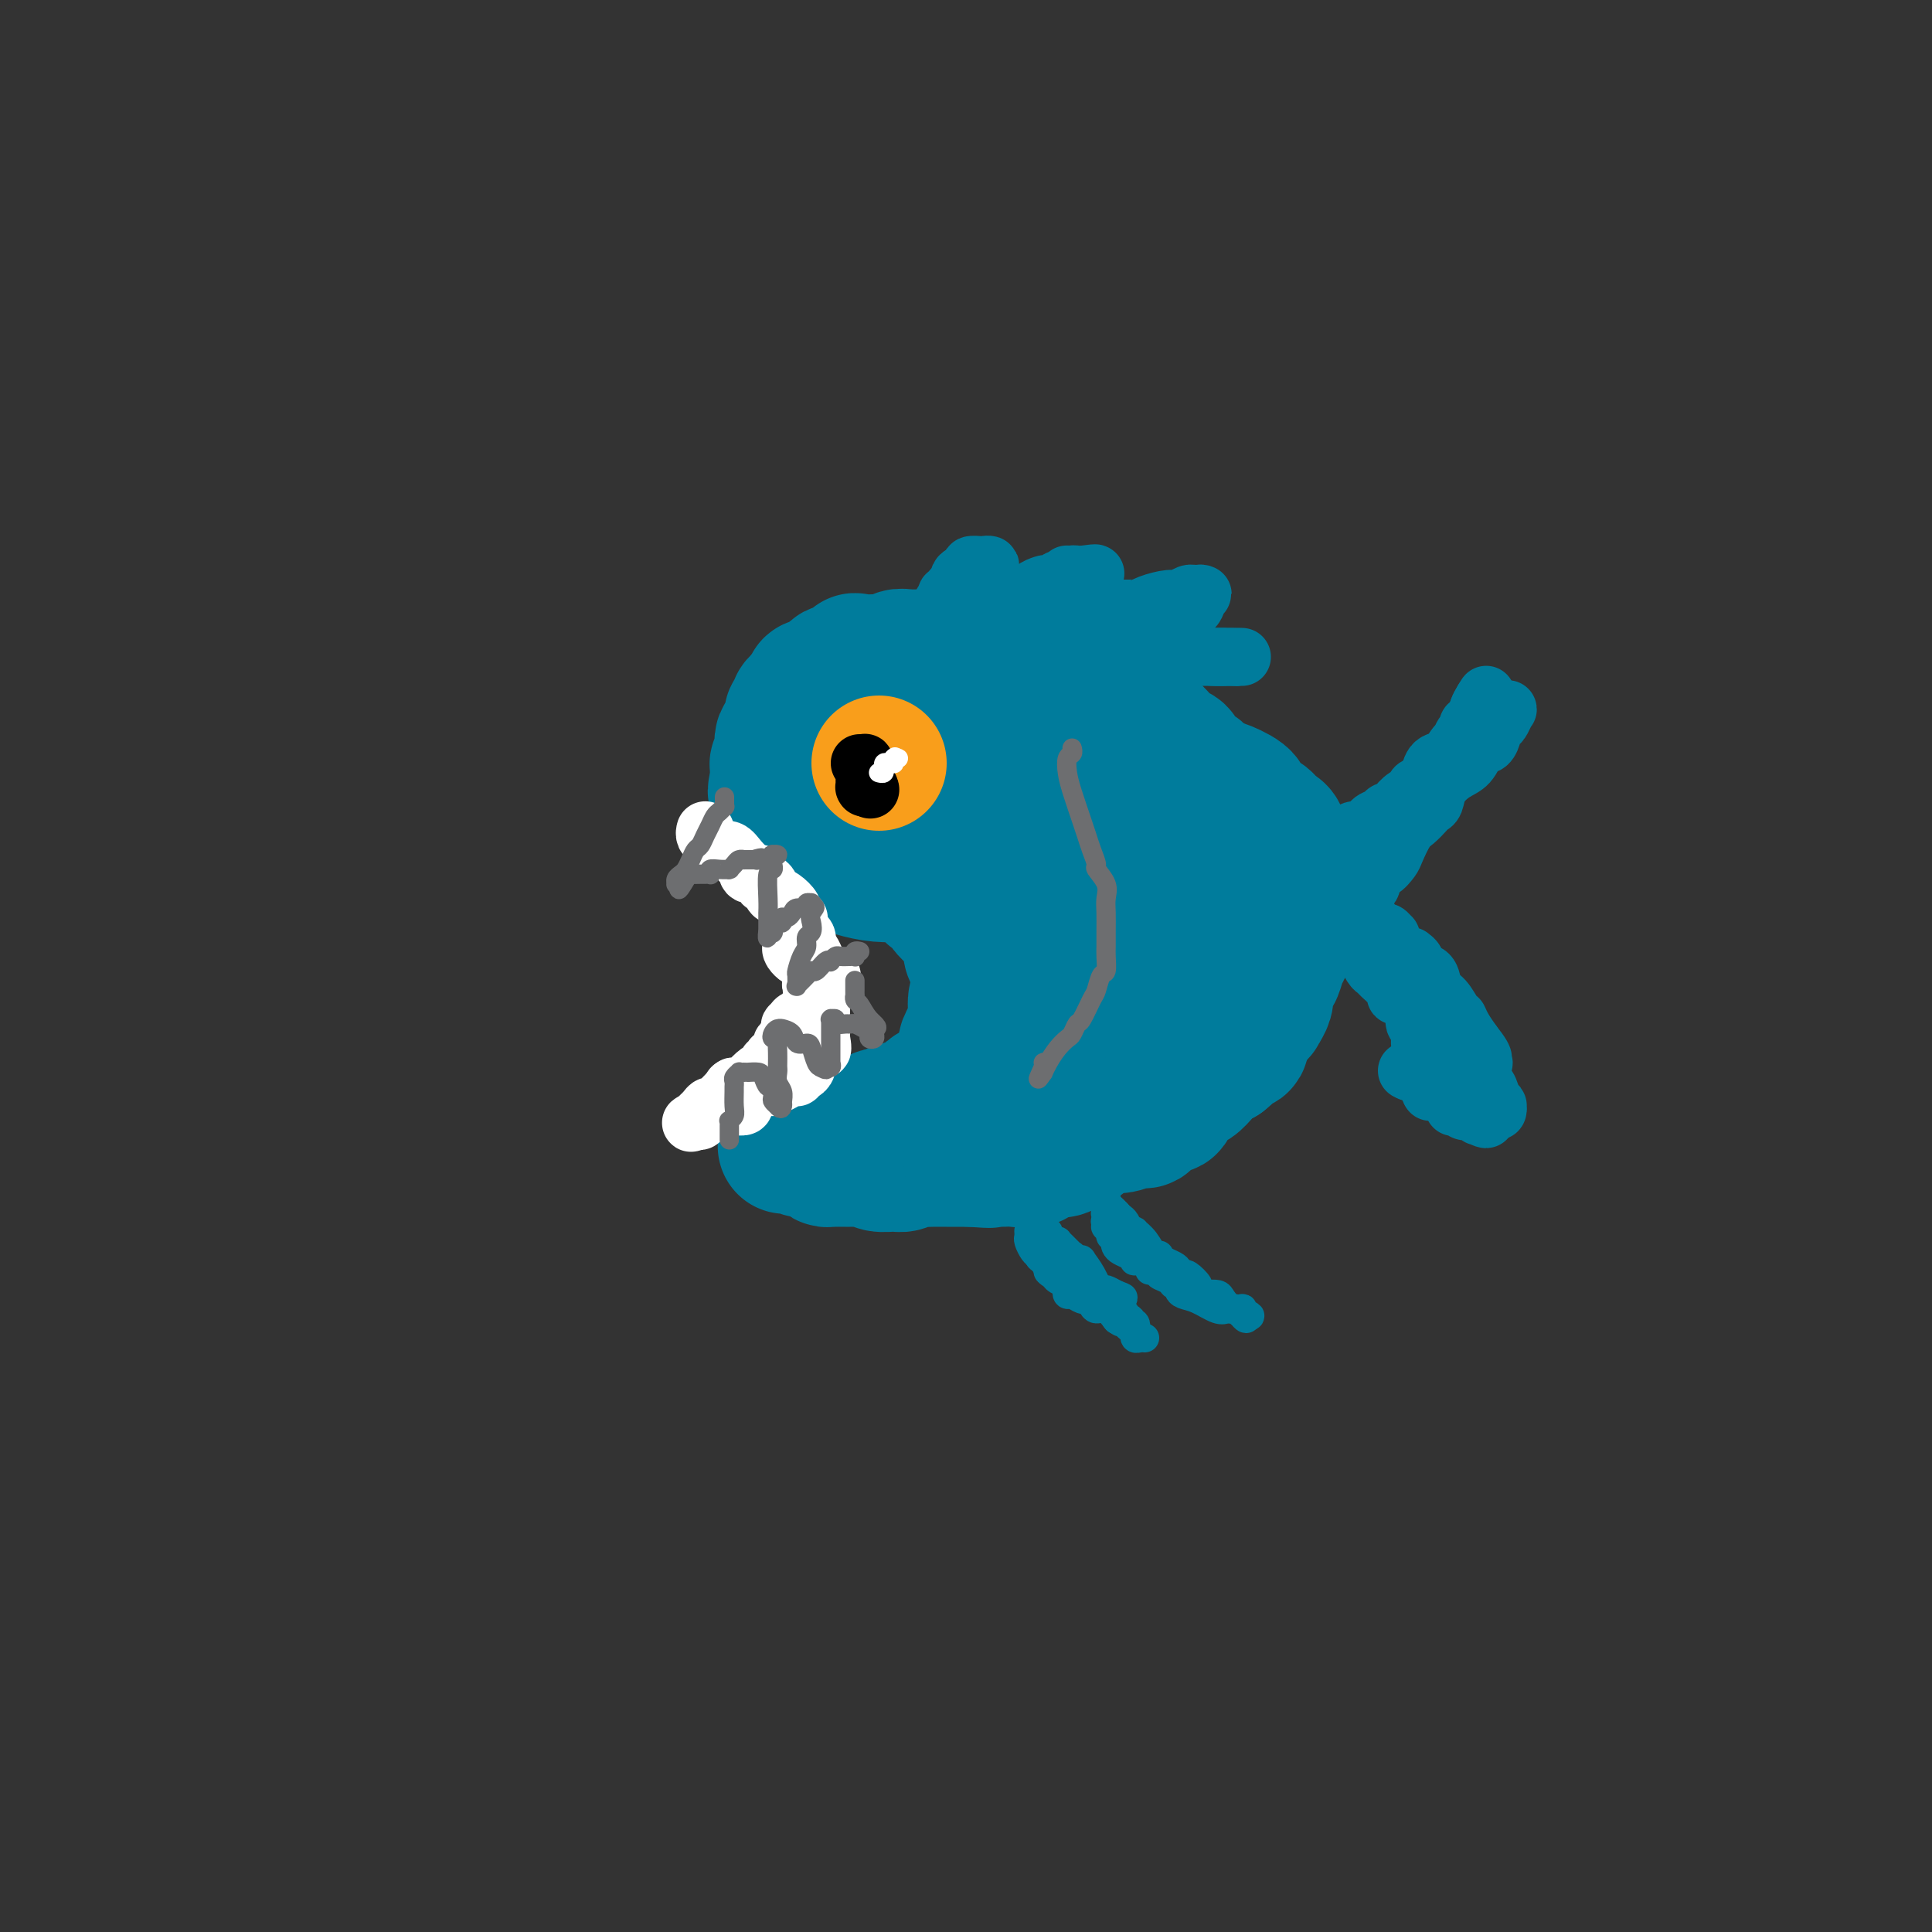 <svg viewBox='0 0 400 400' version='1.1' xmlns='http://www.w3.org/2000/svg' xmlns:xlink='http://www.w3.org/1999/xlink'><rect x="0" y="0" width="400" height="400" fill="#333333" stroke="none"/><g fill='none' stroke='rgb(0,124,156)' stroke-width='28' stroke-linecap='round' stroke-linejoin='round'><path d='M223,160c0.030,-0.065 0.060,-0.130 0,0c-0.060,0.130 -0.209,0.453 0,1c0.209,0.547 0.778,1.316 1,2c0.222,0.684 0.098,1.283 0,2c-0.098,0.717 -0.170,1.553 0,2c0.170,0.447 0.581,0.505 1,1c0.419,0.495 0.844,1.428 1,2c0.156,0.572 0.043,0.783 0,1c-0.043,0.217 -0.014,0.439 0,1c0.014,0.561 0.014,1.463 0,2c-0.014,0.537 -0.043,0.711 0,1c0.043,0.289 0.157,0.692 0,1c-0.157,0.308 -0.586,0.520 -1,1c-0.414,0.480 -0.813,1.228 -1,2c-0.187,0.772 -0.163,1.569 0,2c0.163,0.431 0.465,0.496 0,1c-0.465,0.504 -1.698,1.447 -2,2c-0.302,0.553 0.326,0.714 0,1c-0.326,0.286 -1.607,0.695 -2,1c-0.393,0.305 0.101,0.504 0,1c-0.101,0.496 -0.796,1.287 -1,2c-0.204,0.713 0.085,1.346 0,2c-0.085,0.654 -0.542,1.327 -1,2'/><path d='M218,193c-1.465,3.078 -1.128,1.274 -1,1c0.128,-0.274 0.048,0.984 0,2c-0.048,1.016 -0.066,1.792 0,2c0.066,0.208 0.214,-0.151 0,0c-0.214,0.151 -0.789,0.811 -1,1c-0.211,0.189 -0.056,-0.094 0,0c0.056,0.094 0.015,0.565 0,1c-0.015,0.435 -0.003,0.833 0,1c0.003,0.167 -0.003,0.104 0,0c0.003,-0.104 0.015,-0.250 0,0c-0.015,0.250 -0.057,0.896 0,1c0.057,0.104 0.212,-0.335 0,0c-0.212,0.335 -0.793,1.443 -1,2c-0.207,0.557 -0.041,0.563 0,1c0.041,0.437 -0.042,1.303 0,2c0.042,0.697 0.210,1.223 0,2c-0.210,0.777 -0.799,1.805 -1,2c-0.201,0.195 -0.016,-0.442 0,0c0.016,0.442 -0.139,1.964 0,3c0.139,1.036 0.573,1.585 1,2c0.427,0.415 0.849,0.695 1,1c0.151,0.305 0.033,0.633 0,1c-0.033,0.367 0.018,0.771 0,1c-0.018,0.229 -0.107,0.282 0,1c0.107,0.718 0.410,2.100 1,3c0.590,0.900 1.466,1.319 2,2c0.534,0.681 0.724,1.623 1,2c0.276,0.377 0.638,0.188 1,0'/><path d='M221,227c0.943,1.950 -0.201,0.324 0,0c0.201,-0.324 1.747,0.653 3,1c1.253,0.347 2.211,0.064 3,0c0.789,-0.064 1.407,0.090 2,0c0.593,-0.090 1.160,-0.424 2,-1c0.840,-0.576 1.951,-1.392 3,-2c1.049,-0.608 2.034,-1.007 3,-1c0.966,0.007 1.912,0.420 3,0c1.088,-0.420 2.318,-1.674 3,-2c0.682,-0.326 0.815,0.276 1,0c0.185,-0.276 0.421,-1.431 1,-2c0.579,-0.569 1.502,-0.550 2,-1c0.498,-0.450 0.571,-1.367 1,-2c0.429,-0.633 1.215,-0.983 2,-1c0.785,-0.017 1.570,0.297 2,0c0.430,-0.297 0.504,-1.207 1,-2c0.496,-0.793 1.414,-1.468 2,-2c0.586,-0.532 0.840,-0.919 1,-1c0.160,-0.081 0.225,0.144 1,0c0.775,-0.144 2.259,-0.658 3,-1c0.741,-0.342 0.737,-0.512 1,-1c0.263,-0.488 0.791,-1.295 1,-2c0.209,-0.705 0.097,-1.309 0,-2c-0.097,-0.691 -0.180,-1.469 0,-2c0.180,-0.531 0.623,-0.815 1,-1c0.377,-0.185 0.690,-0.269 1,-1c0.310,-0.731 0.619,-2.107 1,-3c0.381,-0.893 0.834,-1.301 1,-2c0.166,-0.699 0.045,-1.688 0,-3c-0.045,-1.312 -0.013,-2.946 0,-4c0.013,-1.054 0.006,-1.527 0,-2'/><path d='M266,187c1.159,-3.767 1.058,-1.685 1,-1c-0.058,0.685 -0.072,-0.029 0,-1c0.072,-0.971 0.230,-2.200 0,-3c-0.230,-0.800 -0.849,-1.171 -1,-2c-0.151,-0.829 0.167,-2.115 0,-3c-0.167,-0.885 -0.817,-1.368 -1,-2c-0.183,-0.632 0.103,-1.411 0,-2c-0.103,-0.589 -0.596,-0.987 -1,-1c-0.404,-0.013 -0.721,0.359 -1,0c-0.279,-0.359 -0.520,-1.449 -1,-2c-0.480,-0.551 -1.198,-0.563 -2,-1c-0.802,-0.437 -1.690,-1.298 -2,-2c-0.310,-0.702 -0.044,-1.244 -1,-2c-0.956,-0.756 -3.133,-1.725 -4,-2c-0.867,-0.275 -0.424,0.144 -1,0c-0.576,-0.144 -2.170,-0.850 -3,-1c-0.830,-0.150 -0.895,0.258 -1,0c-0.105,-0.258 -0.249,-1.180 -1,-2c-0.751,-0.820 -2.110,-1.537 -3,-2c-0.890,-0.463 -1.310,-0.671 -2,-1c-0.690,-0.329 -1.649,-0.780 -2,-1c-0.351,-0.220 -0.094,-0.211 0,0c0.094,0.211 0.025,0.623 0,1c-0.025,0.377 -0.007,0.720 0,1c0.007,0.280 0.002,0.499 0,1c-0.002,0.501 -0.001,1.286 0,2c0.001,0.714 0.000,1.357 0,2'/><path d='M240,163c0.000,1.857 0.000,3.000 0,4c-0.000,1.000 -0.000,1.858 0,3c0.000,1.142 0.000,2.570 0,4c-0.000,1.430 -0.001,2.862 0,4c0.001,1.138 0.004,1.981 0,3c-0.004,1.019 -0.015,2.213 0,3c0.015,0.787 0.056,1.167 0,2c-0.056,0.833 -0.210,2.120 0,3c0.210,0.880 0.785,1.353 1,2c0.215,0.647 0.072,1.467 0,2c-0.072,0.533 -0.073,0.780 0,1c0.073,0.220 0.219,0.413 0,1c-0.219,0.587 -0.805,1.569 -1,2c-0.195,0.431 0.000,0.311 0,1c-0.000,0.689 -0.197,2.188 -1,3c-0.803,0.812 -2.214,0.935 -3,1c-0.786,0.065 -0.948,0.070 -1,0c-0.052,-0.070 0.005,-0.214 0,0c-0.005,0.214 -0.071,0.788 0,1c0.071,0.212 0.280,0.064 0,0c-0.280,-0.064 -1.048,-0.044 -1,0c0.048,0.044 0.914,0.111 1,0c0.086,-0.111 -0.606,-0.401 0,-1c0.606,-0.599 2.509,-1.507 4,-3c1.491,-1.493 2.569,-3.569 3,-5c0.431,-1.431 0.216,-2.215 0,-3'/><path d='M242,191c0.912,-2.239 0.193,-2.336 0,-3c-0.193,-0.664 0.141,-1.894 0,-3c-0.141,-1.106 -0.758,-2.088 -1,-3c-0.242,-0.912 -0.109,-1.754 0,-2c0.109,-0.246 0.195,0.105 0,0c-0.195,-0.105 -0.671,-0.665 -1,-1c-0.329,-0.335 -0.512,-0.446 -1,-1c-0.488,-0.554 -1.281,-1.551 -2,-2c-0.719,-0.449 -1.365,-0.351 -2,-1c-0.635,-0.649 -1.260,-2.045 -2,-3c-0.740,-0.955 -1.596,-1.468 -2,-2c-0.404,-0.532 -0.357,-1.084 -1,-2c-0.643,-0.916 -1.975,-2.197 -3,-3c-1.025,-0.803 -1.741,-1.129 -3,-2c-1.259,-0.871 -3.059,-2.286 -4,-3c-0.941,-0.714 -1.023,-0.728 -1,-1c0.023,-0.272 0.151,-0.804 0,-1c-0.151,-0.196 -0.583,-0.056 -1,0c-0.417,0.056 -0.821,0.030 -1,0c-0.179,-0.030 -0.134,-0.063 0,0c0.134,0.063 0.355,0.223 0,0c-0.355,-0.223 -1.288,-0.829 -2,-1c-0.712,-0.171 -1.203,0.094 -2,0c-0.797,-0.094 -1.898,-0.547 -3,-1'/><path d='M210,156c-1.482,-0.536 -1.187,-0.875 -1,-1c0.187,-0.125 0.267,-0.037 0,0c-0.267,0.037 -0.881,0.024 -1,0c-0.119,-0.024 0.257,-0.059 0,0c-0.257,0.059 -1.147,0.212 -2,0c-0.853,-0.212 -1.667,-0.789 -2,-1c-0.333,-0.211 -0.184,-0.057 0,0c0.184,0.057 0.403,0.015 0,0c-0.403,-0.015 -1.428,-0.004 -2,0c-0.572,0.004 -0.693,0.001 -1,0c-0.307,-0.001 -0.802,-0.000 -1,0c-0.198,0.000 -0.099,0.000 0,0c0.099,-0.000 0.198,-0.000 0,0c-0.198,0.000 -0.694,0.000 -1,0c-0.306,-0.000 -0.421,-0.000 -1,0c-0.579,0.000 -1.622,0.000 -3,0c-1.378,-0.000 -3.090,-0.000 -4,0c-0.910,0.000 -1.017,0.000 -1,0c0.017,-0.000 0.158,-0.000 0,0c-0.158,0.000 -0.617,0.000 -1,0c-0.383,-0.000 -0.692,-0.000 -1,0'/><path d='M188,154c-3.291,-0.055 -0.518,0.807 0,1c0.518,0.193 -1.220,-0.284 -2,0c-0.780,0.284 -0.601,1.329 -1,2c-0.399,0.671 -1.375,0.969 -2,1c-0.625,0.031 -0.899,-0.204 -1,0c-0.101,0.204 -0.027,0.846 0,1c0.027,0.154 0.008,-0.180 0,0c-0.008,0.180 -0.006,0.873 0,1c0.006,0.127 0.015,-0.311 0,0c-0.015,0.311 -0.053,1.372 0,2c0.053,0.628 0.197,0.823 0,1c-0.197,0.177 -0.736,0.336 -1,1c-0.264,0.664 -0.253,1.835 0,3c0.253,1.165 0.749,2.325 1,3c0.251,0.675 0.257,0.864 0,1c-0.257,0.136 -0.777,0.218 0,1c0.777,0.782 2.851,2.263 4,3c1.149,0.737 1.374,0.730 2,1c0.626,0.270 1.654,0.819 2,1c0.346,0.181 0.010,-0.005 0,0c-0.010,0.005 0.305,0.200 1,0c0.695,-0.200 1.769,-0.797 4,-1c2.231,-0.203 5.619,-0.013 9,0c3.381,0.013 6.757,-0.150 9,-1c2.243,-0.850 3.355,-2.386 4,-3c0.645,-0.614 0.822,-0.307 1,0'/><path d='M218,172c2.422,-1.096 1.479,-1.836 1,-2c-0.479,-0.164 -0.492,0.250 0,0c0.492,-0.250 1.490,-1.162 2,-2c0.510,-0.838 0.533,-1.601 1,-2c0.467,-0.399 1.379,-0.435 2,-1c0.621,-0.565 0.951,-1.661 1,-2c0.049,-0.339 -0.183,0.078 0,0c0.183,-0.078 0.781,-0.652 1,-1c0.219,-0.348 0.058,-0.469 0,-1c-0.058,-0.531 -0.012,-1.470 0,-2c0.012,-0.530 -0.009,-0.650 0,-1c0.009,-0.350 0.048,-0.928 0,-1c-0.048,-0.072 -0.184,0.364 0,0c0.184,-0.364 0.686,-1.527 0,-2c-0.686,-0.473 -2.561,-0.257 -4,-1c-1.439,-0.743 -2.443,-2.446 -3,-3c-0.557,-0.554 -0.668,0.042 -1,0c-0.332,-0.042 -0.885,-0.722 -1,-1c-0.115,-0.278 0.208,-0.155 0,0c-0.208,0.155 -0.948,0.343 -2,0c-1.052,-0.343 -2.418,-1.216 -4,-2c-1.582,-0.784 -3.381,-1.478 -5,-2c-1.619,-0.522 -3.059,-0.872 -4,-1c-0.941,-0.128 -1.382,-0.036 -2,0c-0.618,0.036 -1.411,0.015 -2,0c-0.589,-0.015 -0.972,-0.025 -2,0c-1.028,0.025 -2.700,0.084 -4,0c-1.300,-0.084 -2.229,-0.310 -3,0c-0.771,0.310 -1.386,1.155 -2,2'/><path d='M187,147c-2.410,0.411 -0.936,0.439 -1,1c-0.064,0.561 -1.667,1.656 -3,2c-1.333,0.344 -2.397,-0.062 -3,0c-0.603,0.062 -0.746,0.593 -1,1c-0.254,0.407 -0.618,0.691 -1,1c-0.382,0.309 -0.782,0.641 -1,1c-0.218,0.359 -0.254,0.743 -1,1c-0.746,0.257 -2.203,0.387 -3,1c-0.797,0.613 -0.935,1.709 -1,2c-0.065,0.291 -0.056,-0.225 0,0c0.056,0.225 0.159,1.189 0,2c-0.159,0.811 -0.579,1.470 -1,2c-0.421,0.530 -0.844,0.932 -1,1c-0.156,0.068 -0.045,-0.198 0,0c0.045,0.198 0.022,0.861 0,1c-0.022,0.139 -0.044,-0.244 0,0c0.044,0.244 0.156,1.115 0,2c-0.156,0.885 -0.578,1.784 -1,2c-0.422,0.216 -0.844,-0.251 -1,0c-0.156,0.251 -0.046,1.220 0,2c0.046,0.780 0.026,1.372 0,2c-0.026,0.628 -0.060,1.292 0,2c0.060,0.708 0.212,1.461 0,2c-0.212,0.539 -0.789,0.866 -1,1c-0.211,0.134 -0.057,0.077 0,0c0.057,-0.077 0.015,-0.175 0,0c-0.015,0.175 -0.004,0.621 0,1c0.004,0.379 0.002,0.689 0,1'/><path d='M167,178c-0.697,3.574 0.559,1.011 1,0c0.441,-1.011 0.067,-0.468 1,0c0.933,0.468 3.171,0.860 4,1c0.829,0.140 0.247,0.027 0,0c-0.247,-0.027 -0.159,0.031 0,0c0.159,-0.031 0.391,-0.152 1,0c0.609,0.152 1.596,0.577 3,1c1.404,0.423 3.226,0.845 5,1c1.774,0.155 3.500,0.045 4,0c0.500,-0.045 -0.226,-0.024 0,0c0.226,0.024 1.403,0.053 2,0c0.597,-0.053 0.613,-0.186 1,0c0.387,0.186 1.147,0.693 2,1c0.853,0.307 1.801,0.415 2,1c0.199,0.585 -0.350,1.649 0,2c0.350,0.351 1.599,-0.009 2,0c0.401,0.009 -0.046,0.387 0,1c0.046,0.613 0.585,1.461 1,2c0.415,0.539 0.708,0.770 1,1'/><path d='M197,189c1.415,1.431 0.954,1.010 1,1c0.046,-0.010 0.601,0.392 1,1c0.399,0.608 0.642,1.423 1,2c0.358,0.577 0.831,0.916 1,1c0.169,0.084 0.035,-0.086 0,0c-0.035,0.086 0.029,0.428 0,1c-0.029,0.572 -0.150,1.375 0,2c0.150,0.625 0.572,1.072 1,2c0.428,0.928 0.862,2.338 1,3c0.138,0.662 -0.018,0.575 0,1c0.018,0.425 0.211,1.361 0,2c-0.211,0.639 -0.827,0.982 -1,2c-0.173,1.018 0.098,2.710 0,4c-0.098,1.290 -0.565,2.176 -1,3c-0.435,0.824 -0.839,1.585 -1,2c-0.161,0.415 -0.080,0.483 0,1c0.080,0.517 0.159,1.482 0,2c-0.159,0.518 -0.554,0.588 -1,1c-0.446,0.412 -0.941,1.167 -1,2c-0.059,0.833 0.317,1.743 0,2c-0.317,0.257 -1.328,-0.138 -2,0c-0.672,0.138 -1.005,0.810 -1,1c0.005,0.190 0.348,-0.103 0,0c-0.348,0.103 -1.388,0.601 -2,1c-0.612,0.399 -0.798,0.699 -1,1c-0.202,0.301 -0.421,0.602 -1,1c-0.579,0.398 -1.520,0.894 -2,1c-0.480,0.106 -0.500,-0.178 -1,0c-0.500,0.178 -1.481,0.817 -2,1c-0.519,0.183 -0.577,-0.091 -1,0c-0.423,0.091 -1.212,0.545 -2,1'/><path d='M183,231c-2.568,1.038 -1.487,0.135 -1,0c0.487,-0.135 0.379,0.500 0,1c-0.379,0.500 -1.029,0.866 -1,1c0.029,0.134 0.739,0.036 1,0c0.261,-0.036 0.075,-0.010 0,0c-0.075,0.010 -0.037,0.005 0,0'/><path d='M182,233c-0.312,0.309 -0.594,0.083 -1,0c-0.406,-0.083 -0.938,-0.022 -1,0c-0.062,0.022 0.344,0.006 0,0c-0.344,-0.006 -1.439,-0.002 -2,0c-0.561,0.002 -0.586,0.003 -1,0c-0.414,-0.003 -1.215,-0.011 -2,0c-0.785,0.011 -1.554,0.041 -2,0c-0.446,-0.041 -0.570,-0.154 -1,0c-0.430,0.154 -1.166,0.576 -2,1c-0.834,0.424 -1.765,0.849 -2,1c-0.235,0.151 0.225,0.027 0,0c-0.225,-0.027 -1.136,0.044 -2,0c-0.864,-0.044 -1.682,-0.204 -2,0c-0.318,0.204 -0.135,0.773 0,1c0.135,0.227 0.222,0.112 0,0c-0.222,-0.112 -0.752,-0.223 -1,0c-0.248,0.223 -0.214,0.778 0,1c0.214,0.222 0.607,0.111 1,0'/><path d='M164,237c-2.771,0.614 -0.700,0.150 0,0c0.700,-0.150 0.029,0.012 0,0c-0.029,-0.012 0.583,-0.200 1,0c0.417,0.200 0.640,0.788 1,1c0.360,0.212 0.856,0.046 1,0c0.144,-0.046 -0.063,0.026 0,0c0.063,-0.026 0.398,-0.151 1,0c0.602,0.151 1.471,0.576 2,1c0.529,0.424 0.719,0.846 1,1c0.281,0.154 0.652,0.041 1,0c0.348,-0.041 0.671,-0.011 1,0c0.329,0.011 0.662,0.003 1,0c0.338,-0.003 0.681,-0.000 1,0c0.319,0.000 0.613,-0.001 1,0c0.387,0.001 0.865,0.004 1,0c0.135,-0.004 -0.073,-0.015 0,0c0.073,0.015 0.428,0.058 1,0c0.572,-0.058 1.360,-0.215 2,0c0.640,0.215 1.130,0.804 2,1c0.870,0.196 2.120,0.000 3,0c0.880,-0.000 1.392,0.196 2,0c0.608,-0.196 1.313,-0.785 2,-1c0.687,-0.215 1.357,-0.058 2,0c0.643,0.058 1.261,0.015 2,0c0.739,-0.015 1.600,-0.004 3,0c1.400,0.004 3.338,0.001 4,0c0.662,-0.001 0.046,-0.000 0,0c-0.046,0.000 0.477,0.000 1,0'/><path d='M201,240c6.255,0.462 3.391,0.116 3,0c-0.391,-0.116 1.689,-0.003 3,0c1.311,0.003 1.853,-0.104 3,0c1.147,0.104 2.898,0.420 4,0c1.102,-0.420 1.556,-1.576 2,-2c0.444,-0.424 0.879,-0.118 1,0c0.121,0.118 -0.071,0.046 0,0c0.071,-0.046 0.404,-0.068 1,0c0.596,0.068 1.456,0.225 2,0c0.544,-0.225 0.774,-0.834 1,-1c0.226,-0.166 0.448,0.109 1,0c0.552,-0.109 1.435,-0.603 2,-1c0.565,-0.397 0.812,-0.699 1,-1c0.188,-0.301 0.317,-0.601 1,-1c0.683,-0.399 1.920,-0.895 3,-1c1.080,-0.105 2.001,0.183 3,0c0.999,-0.183 2.074,-0.836 3,-1c0.926,-0.164 1.701,0.163 2,0c0.299,-0.163 0.120,-0.814 0,-1c-0.120,-0.186 -0.182,0.095 0,0c0.182,-0.095 0.609,-0.565 1,-1c0.391,-0.435 0.748,-0.837 1,-1c0.252,-0.163 0.399,-0.089 1,0c0.601,0.089 1.655,0.193 2,0c0.345,-0.193 -0.021,-0.685 0,-1c0.021,-0.315 0.428,-0.455 1,-1c0.572,-0.545 1.308,-1.494 2,-2c0.692,-0.506 1.340,-0.569 2,-1c0.660,-0.431 1.331,-1.232 2,-2c0.669,-0.768 1.334,-1.505 2,-2c0.666,-0.495 1.333,-0.747 2,-1'/><path d='M253,219c2.968,-2.403 1.387,-1.910 1,-2c-0.387,-0.090 0.418,-0.763 1,-1c0.582,-0.237 0.940,-0.039 1,0c0.060,0.039 -0.178,-0.083 0,0c0.178,0.083 0.774,0.371 1,0c0.226,-0.371 0.084,-1.401 0,-2c-0.084,-0.599 -0.111,-0.768 0,-1c0.111,-0.232 0.359,-0.527 1,-1c0.641,-0.473 1.673,-1.124 2,-2c0.327,-0.876 -0.052,-1.975 0,-3c0.052,-1.025 0.536,-1.974 1,-3c0.464,-1.026 0.908,-2.127 1,-3c0.092,-0.873 -0.168,-1.517 0,-2c0.168,-0.483 0.763,-0.803 1,-1c0.237,-0.197 0.116,-0.269 0,-1c-0.116,-0.731 -0.227,-2.119 0,-3c0.227,-0.881 0.793,-1.254 1,-2c0.207,-0.746 0.056,-1.865 0,-3c-0.056,-1.135 -0.018,-2.285 0,-3c0.018,-0.715 0.015,-0.994 0,-1c-0.015,-0.006 -0.043,0.262 0,0c0.043,-0.262 0.156,-1.054 0,-2c-0.156,-0.946 -0.581,-2.047 -1,-3c-0.419,-0.953 -0.832,-1.760 -1,-2c-0.168,-0.240 -0.092,0.085 0,0c0.092,-0.085 0.200,-0.579 0,-1c-0.200,-0.421 -0.708,-0.767 -1,-1c-0.292,-0.233 -0.369,-0.352 -1,-1c-0.631,-0.648 -1.815,-1.824 -3,-3'/><path d='M257,172c-0.722,-0.970 -0.028,-0.896 0,-1c0.028,-0.104 -0.612,-0.385 -1,-1c-0.388,-0.615 -0.525,-1.565 -1,-2c-0.475,-0.435 -1.290,-0.355 -2,-1c-0.710,-0.645 -1.317,-2.013 -2,-3c-0.683,-0.987 -1.443,-1.592 -2,-2c-0.557,-0.408 -0.910,-0.620 -1,-1c-0.090,-0.380 0.083,-0.928 0,-1c-0.083,-0.072 -0.421,0.332 -1,0c-0.579,-0.332 -1.397,-1.399 -2,-2c-0.603,-0.601 -0.989,-0.735 -1,-1c-0.011,-0.265 0.352,-0.662 0,-1c-0.352,-0.338 -1.421,-0.619 -2,-1c-0.579,-0.381 -0.669,-0.863 -1,-1c-0.331,-0.137 -0.901,0.069 -1,0c-0.099,-0.069 0.275,-0.414 0,-1c-0.275,-0.586 -1.200,-1.414 -2,-2c-0.800,-0.586 -1.475,-0.931 -2,-1c-0.525,-0.069 -0.900,0.136 -1,0c-0.100,-0.136 0.074,-0.615 0,-1c-0.074,-0.385 -0.396,-0.677 -1,-1c-0.604,-0.323 -1.489,-0.678 -2,-1c-0.511,-0.322 -0.648,-0.611 -1,-1c-0.352,-0.389 -0.920,-0.878 -1,-1c-0.080,-0.122 0.329,0.122 0,0c-0.329,-0.122 -1.396,-0.610 -2,-1c-0.604,-0.390 -0.744,-0.683 -1,-1c-0.256,-0.317 -0.628,-0.659 -1,-1'/><path d='M226,142c-4.807,-4.657 -1.324,-1.300 0,0c1.324,1.300 0.491,0.544 0,0c-0.491,-0.544 -0.639,-0.877 -1,-1c-0.361,-0.123 -0.936,-0.036 -1,0c-0.064,0.036 0.382,0.020 0,0c-0.382,-0.020 -1.594,-0.044 -2,0c-0.406,0.044 -0.006,0.156 0,0c0.006,-0.156 -0.380,-0.582 -1,-1c-0.620,-0.418 -1.473,-0.829 -2,-1c-0.527,-0.171 -0.728,-0.102 -1,0c-0.272,0.102 -0.615,0.238 -1,0c-0.385,-0.238 -0.811,-0.848 -1,-1c-0.189,-0.152 -0.142,0.155 0,0c0.142,-0.155 0.379,-0.773 0,-1c-0.379,-0.227 -1.374,-0.065 -2,0c-0.626,0.065 -0.882,0.031 -1,0c-0.118,-0.031 -0.098,-0.061 0,0c0.098,0.061 0.273,0.212 0,0c-0.273,-0.212 -0.993,-0.789 -2,-1c-1.007,-0.211 -2.301,-0.057 -3,0c-0.699,0.057 -0.804,0.015 -1,0c-0.196,-0.015 -0.485,-0.004 -1,0c-0.515,0.004 -1.258,0.002 -2,0'/><path d='M204,136c-3.800,-0.928 -2.299,-0.249 -2,0c0.299,0.249 -0.605,0.067 -1,0c-0.395,-0.067 -0.283,-0.018 -1,0c-0.717,0.018 -2.264,0.005 -3,0c-0.736,-0.005 -0.659,-0.002 -1,0c-0.341,0.002 -1.098,0.004 -2,0c-0.902,-0.004 -1.948,-0.015 -3,0c-1.052,0.015 -2.110,0.056 -3,0c-0.890,-0.056 -1.611,-0.211 -2,0c-0.389,0.211 -0.444,0.786 -1,1c-0.556,0.214 -1.612,0.065 -2,0c-0.388,-0.065 -0.107,-0.046 -1,0c-0.893,0.046 -2.961,0.117 -4,0c-1.039,-0.117 -1.048,-0.424 -1,0c0.048,0.424 0.153,1.578 0,2c-0.153,0.422 -0.566,0.112 -1,0c-0.434,-0.112 -0.890,-0.027 -1,0c-0.110,0.027 0.125,-0.004 0,0c-0.125,0.004 -0.611,0.043 -1,0c-0.389,-0.043 -0.681,-0.169 -1,0c-0.319,0.169 -0.663,0.633 -1,1c-0.337,0.367 -0.665,0.637 -1,1c-0.335,0.363 -0.677,0.819 -1,1c-0.323,0.181 -0.626,0.086 -1,0c-0.374,-0.086 -0.818,-0.164 -1,0c-0.182,0.164 -0.100,0.570 0,1c0.100,0.430 0.219,0.885 0,1c-0.219,0.115 -0.777,-0.110 -1,0c-0.223,0.110 -0.112,0.555 0,1'/><path d='M167,145c-1.946,1.250 -1.310,0.377 -1,0c0.310,-0.377 0.293,-0.256 0,0c-0.293,0.256 -0.863,0.647 -1,1c-0.137,0.353 0.159,0.668 0,1c-0.159,0.332 -0.774,0.680 -1,1c-0.226,0.320 -0.063,0.611 0,1c0.063,0.389 0.027,0.878 0,1c-0.027,0.122 -0.046,-0.121 0,0c0.046,0.121 0.156,0.606 0,1c-0.156,0.394 -0.578,0.696 -1,1c-0.422,0.304 -0.844,0.610 -1,1c-0.156,0.390 -0.046,0.864 0,1c0.046,0.136 0.026,-0.066 0,0c-0.026,0.066 -0.060,0.400 0,1c0.060,0.600 0.212,1.465 0,2c-0.212,0.535 -0.789,0.739 -1,1c-0.211,0.261 -0.057,0.578 0,1c0.057,0.422 0.015,0.948 0,1c-0.015,0.052 -0.004,-0.371 0,0c0.004,0.371 0.001,1.534 0,2c-0.001,0.466 -0.001,0.233 0,0'/><path d='M161,162c-0.928,2.886 -0.249,1.600 0,1c0.249,-0.600 0.067,-0.516 0,0c-0.067,0.516 -0.019,1.463 0,2c0.019,0.537 0.009,0.664 0,1c-0.009,0.336 -0.016,0.882 0,1c0.016,0.118 0.057,-0.193 0,0c-0.057,0.193 -0.211,0.889 0,1c0.211,0.111 0.789,-0.362 1,0c0.211,0.362 0.057,1.559 0,2c-0.057,0.441 -0.016,0.126 0,0c0.016,-0.126 0.008,-0.063 0,0'/></g>
<g fill='none' stroke='rgb(0,124,156)' stroke-width='12' stroke-linecap='round' stroke-linejoin='round'><path d='M195,127c-0.008,-0.053 -0.016,-0.105 0,0c0.016,0.105 0.057,0.369 0,0c-0.057,-0.369 -0.213,-1.371 0,-2c0.213,-0.629 0.793,-0.885 1,-1c0.207,-0.115 0.040,-0.087 0,0c-0.040,0.087 0.046,0.234 0,0c-0.046,-0.234 -0.225,-0.850 0,-1c0.225,-0.150 0.852,0.167 1,0c0.148,-0.167 -0.185,-0.819 0,-1c0.185,-0.181 0.887,0.109 1,0c0.113,-0.109 -0.361,-0.617 0,-1c0.361,-0.383 1.559,-0.642 2,-1c0.441,-0.358 0.126,-0.817 0,-1c-0.126,-0.183 -0.063,-0.092 0,0'/><path d='M200,119c1.028,-1.233 1.099,-0.316 1,0c-0.099,0.316 -0.366,0.032 0,0c0.366,-0.032 1.366,0.189 2,0c0.634,-0.189 0.901,-0.786 1,-1c0.099,-0.214 0.031,-0.043 0,0c-0.031,0.043 -0.026,-0.041 0,0c0.026,0.041 0.072,0.207 0,0c-0.072,-0.207 -0.262,-0.788 0,-1c0.262,-0.212 0.975,-0.054 1,0c0.025,0.054 -0.638,0.004 -1,0c-0.362,-0.004 -0.422,0.037 -1,0c-0.578,-0.037 -1.674,-0.154 -2,0c-0.326,0.154 0.119,0.577 0,1c-0.119,0.423 -0.801,0.845 -1,1c-0.199,0.155 0.086,0.044 0,0c-0.086,-0.044 -0.543,-0.022 -1,0'/><path d='M199,119c-0.868,0.505 -0.036,0.769 0,1c0.036,0.231 -0.722,0.430 -1,1c-0.278,0.570 -0.074,1.512 0,2c0.074,0.488 0.020,0.523 0,1c-0.020,0.477 -0.006,1.396 0,2c0.006,0.604 0.005,0.894 0,1c-0.005,0.106 -0.014,0.028 0,0c0.014,-0.028 0.053,-0.008 0,0c-0.053,0.008 -0.196,0.003 0,0c0.196,-0.003 0.733,-0.003 1,0c0.267,0.003 0.266,0.011 1,0c0.734,-0.011 2.202,-0.040 3,0c0.798,0.040 0.924,0.151 1,0c0.076,-0.151 0.101,-0.562 0,-1c-0.101,-0.438 -0.329,-0.901 0,-1c0.329,-0.099 1.215,0.167 2,0c0.785,-0.167 1.468,-0.766 2,-1c0.532,-0.234 0.912,-0.101 1,0c0.088,0.101 -0.118,0.172 0,0c0.118,-0.172 0.559,-0.586 1,-1'/><path d='M210,123c2.034,-0.465 1.117,-0.127 1,0c-0.117,0.127 0.564,0.045 1,0c0.436,-0.045 0.626,-0.051 1,0c0.374,0.051 0.931,0.158 1,0c0.069,-0.158 -0.351,-0.582 0,-1c0.351,-0.418 1.474,-0.829 2,-1c0.526,-0.171 0.456,-0.102 1,0c0.544,0.102 1.704,0.238 2,0c0.296,-0.238 -0.271,-0.848 0,-1c0.271,-0.152 1.382,0.155 2,0c0.618,-0.155 0.744,-0.774 1,-1c0.256,-0.226 0.643,-0.061 1,0c0.357,0.061 0.684,0.016 1,0c0.316,-0.016 0.621,-0.004 1,0c0.379,0.004 0.834,0.001 1,0c0.166,-0.001 0.045,-0.000 0,0c-0.045,0.000 -0.013,0.000 0,0c0.013,-0.000 0.006,-0.000 0,0'/><path d='M226,119c2.127,-0.618 -0.554,-0.163 -2,0c-1.446,0.163 -1.655,0.034 -2,0c-0.345,-0.034 -0.824,0.027 -1,0c-0.176,-0.027 -0.047,-0.143 0,0c0.047,0.143 0.013,0.545 0,1c-0.013,0.455 -0.004,0.963 0,1c0.004,0.037 0.002,-0.397 0,0c-0.002,0.397 -0.004,1.626 0,2c0.004,0.374 0.015,-0.106 0,0c-0.015,0.106 -0.058,0.799 0,1c0.058,0.201 0.215,-0.090 0,0c-0.215,0.090 -0.801,0.560 -1,1c-0.199,0.440 -0.009,0.850 0,1c0.009,0.150 -0.162,0.040 0,0c0.162,-0.040 0.655,-0.011 1,0c0.345,0.011 0.540,0.003 1,0c0.460,-0.003 1.185,-0.001 2,0c0.815,0.001 1.719,0.000 3,0c1.281,-0.000 2.937,-0.000 4,0c1.063,0.000 1.531,0.000 2,0'/><path d='M233,126c2.189,0.003 1.160,0.011 1,0c-0.160,-0.011 0.548,-0.040 1,0c0.452,0.040 0.650,0.151 1,0c0.350,-0.151 0.854,-0.562 2,-1c1.146,-0.438 2.933,-0.902 4,-1c1.067,-0.098 1.414,0.170 2,0c0.586,-0.170 1.411,-0.778 2,-1c0.589,-0.222 0.941,-0.060 1,0c0.059,0.060 -0.176,0.016 0,0c0.176,-0.016 0.761,-0.006 1,0c0.239,0.006 0.130,0.006 0,0c-0.130,-0.006 -0.283,-0.018 0,0c0.283,0.018 1.002,0.065 1,0c-0.002,-0.065 -0.726,-0.243 -1,0c-0.274,0.243 -0.097,0.906 0,1c0.097,0.094 0.113,-0.382 0,0c-0.113,0.382 -0.356,1.622 -1,2c-0.644,0.378 -1.689,-0.105 -2,0c-0.311,0.105 0.113,0.799 0,1c-0.113,0.201 -0.762,-0.090 -1,0c-0.238,0.090 -0.064,0.563 0,1c0.064,0.437 0.018,0.839 0,1c-0.018,0.161 -0.009,0.080 0,0'/><path d='M244,129c-1.238,1.090 -1.834,0.814 -2,1c-0.166,0.186 0.099,0.834 0,1c-0.099,0.166 -0.562,-0.149 -1,0c-0.438,0.149 -0.849,0.762 -1,1c-0.151,0.238 -0.040,0.101 0,0c0.040,-0.101 0.009,-0.167 0,0c-0.009,0.167 0.003,0.565 0,1c-0.003,0.435 -0.022,0.905 0,1c0.022,0.095 0.085,-0.185 0,0c-0.085,0.185 -0.319,0.834 0,1c0.319,0.166 1.191,-0.152 2,0c0.809,0.152 1.554,0.773 2,1c0.446,0.227 0.593,0.061 1,0c0.407,-0.061 1.075,-0.016 2,0c0.925,0.016 2.107,0.004 3,0c0.893,-0.004 1.496,-0.001 2,0c0.504,0.001 0.908,0.000 1,0c0.092,-0.000 -0.129,-0.000 0,0c0.129,0.000 0.608,0.000 1,0c0.392,-0.000 0.696,-0.000 1,0'/><path d='M255,136c2.176,0.155 1.116,0.041 1,0c-0.116,-0.041 0.712,-0.011 1,0c0.288,0.011 0.037,0.003 0,0c-0.037,-0.003 0.140,-0.001 0,0c-0.140,0.001 -0.597,0.000 -1,0c-0.403,-0.000 -0.754,-0.000 -1,0c-0.246,0.000 -0.389,0.000 -1,0c-0.611,-0.000 -1.689,-0.000 -2,0c-0.311,0.000 0.147,0.000 0,0c-0.147,-0.000 -0.899,-0.000 -1,0c-0.101,0.000 0.450,0.000 1,0'/><path d='M252,136c-0.238,0.000 0.667,0.000 1,0c0.333,0.000 0.095,0.000 0,0c-0.095,0.000 -0.048,0.000 0,0'/><path d='M278,175c-0.016,0.122 -0.032,0.244 0,0c0.032,-0.244 0.112,-0.854 0,-1c-0.112,-0.146 -0.416,0.171 0,0c0.416,-0.171 1.551,-0.828 2,-1c0.449,-0.172 0.213,0.143 0,0c-0.213,-0.143 -0.404,-0.745 0,-1c0.404,-0.255 1.404,-0.163 2,0c0.596,0.163 0.790,0.398 1,0c0.210,-0.398 0.437,-1.429 1,-2c0.563,-0.571 1.463,-0.682 2,-1c0.537,-0.318 0.712,-0.845 1,-1c0.288,-0.155 0.688,0.060 1,0c0.312,-0.060 0.534,-0.397 1,-1c0.466,-0.603 1.174,-1.474 2,-2c0.826,-0.526 1.768,-0.707 2,-1c0.232,-0.293 -0.247,-0.697 0,-1c0.247,-0.303 1.220,-0.505 2,-1c0.780,-0.495 1.366,-1.284 2,-2c0.634,-0.716 1.317,-1.358 2,-2'/><path d='M299,158c3.411,-2.523 1.439,-0.330 1,0c-0.439,0.330 0.657,-1.203 1,-2c0.343,-0.797 -0.066,-0.857 0,-1c0.066,-0.143 0.605,-0.368 1,-1c0.395,-0.632 0.644,-1.671 1,-2c0.356,-0.329 0.817,0.053 1,0c0.183,-0.053 0.087,-0.540 0,-1c-0.087,-0.460 -0.167,-0.893 0,-1c0.167,-0.107 0.580,0.113 1,0c0.420,-0.113 0.848,-0.560 1,-1c0.152,-0.440 0.027,-0.874 0,-1c-0.027,-0.126 0.045,0.057 0,0c-0.045,-0.057 -0.208,-0.355 0,-1c0.208,-0.645 0.788,-1.637 1,-2c0.212,-0.363 0.057,-0.098 0,0c-0.057,0.098 -0.016,0.028 0,0c0.016,-0.028 0.008,-0.014 0,0'/><path d='M307,145c1.289,-2.101 0.513,-0.854 0,0c-0.513,0.854 -0.763,1.317 -1,2c-0.237,0.683 -0.461,1.588 -1,3c-0.539,1.412 -1.395,3.332 -2,4c-0.605,0.668 -0.961,0.083 -1,0c-0.039,-0.083 0.240,0.335 0,1c-0.240,0.665 -0.999,1.578 -2,2c-1.001,0.422 -2.245,0.354 -3,1c-0.755,0.646 -1.022,2.007 -1,3c0.022,0.993 0.334,1.618 0,2c-0.334,0.382 -1.314,0.519 -2,1c-0.686,0.481 -1.076,1.304 -2,2c-0.924,0.696 -2.380,1.265 -3,2c-0.620,0.735 -0.403,1.636 -1,3c-0.597,1.364 -2.006,3.192 -3,4c-0.994,0.808 -1.572,0.597 -2,1c-0.428,0.403 -0.706,1.420 -1,2c-0.294,0.580 -0.605,0.723 -1,1c-0.395,0.277 -0.874,0.688 -1,1c-0.126,0.312 0.101,0.523 0,1c-0.101,0.477 -0.530,1.219 -1,2c-0.470,0.781 -0.982,1.601 -1,2c-0.018,0.399 0.457,0.377 1,0c0.543,-0.377 1.155,-1.108 2,-2c0.845,-0.892 1.922,-1.946 3,-3'/><path d='M284,180c1.114,-0.360 1.401,0.241 2,0c0.599,-0.241 1.512,-1.325 2,-2c0.488,-0.675 0.550,-0.941 1,-2c0.450,-1.059 1.287,-2.912 2,-4c0.713,-1.088 1.303,-1.410 2,-2c0.697,-0.590 1.502,-1.446 2,-2c0.498,-0.554 0.689,-0.804 1,-1c0.311,-0.196 0.740,-0.336 1,-1c0.260,-0.664 0.349,-1.850 1,-3c0.651,-1.150 1.863,-2.262 3,-3c1.137,-0.738 2.200,-1.100 3,-2c0.800,-0.900 1.338,-2.336 2,-3c0.662,-0.664 1.448,-0.556 2,-1c0.552,-0.444 0.869,-1.441 1,-2c0.131,-0.559 0.077,-0.679 0,-1c-0.077,-0.321 -0.177,-0.842 0,-1c0.177,-0.158 0.632,0.048 1,0c0.368,-0.048 0.648,-0.350 1,-1c0.352,-0.650 0.774,-1.648 1,-2c0.226,-0.352 0.255,-0.060 0,0c-0.255,0.060 -0.793,-0.114 -1,0c-0.207,0.114 -0.082,0.515 -1,1c-0.918,0.485 -2.879,1.053 -4,2c-1.121,0.947 -1.404,2.275 -2,3c-0.596,0.725 -1.507,0.849 -2,1c-0.493,0.151 -0.570,0.329 -1,1c-0.430,0.671 -1.215,1.836 -2,3'/><path d='M299,158c-2.286,1.928 -2.002,2.249 -2,3c0.002,0.751 -0.278,1.932 -1,3c-0.722,1.068 -1.886,2.022 -3,3c-1.114,0.978 -2.179,1.982 -3,3c-0.821,1.018 -1.400,2.052 -2,3c-0.600,0.948 -1.221,1.810 -2,3c-0.779,1.190 -1.715,2.708 -2,4c-0.285,1.292 0.082,2.360 0,3c-0.082,0.640 -0.614,0.854 -1,1c-0.386,0.146 -0.625,0.225 -1,1c-0.375,0.775 -0.885,2.245 -1,3c-0.115,0.755 0.165,0.794 0,1c-0.165,0.206 -0.776,0.580 -1,1c-0.224,0.420 -0.060,0.887 0,1c0.060,0.113 0.016,-0.127 0,0c-0.016,0.127 -0.004,0.622 0,1c0.004,0.378 -0.000,0.640 0,1c0.000,0.360 0.004,0.818 0,1c-0.004,0.182 -0.016,0.087 0,0c0.016,-0.087 0.061,-0.168 0,0c-0.061,0.168 -0.227,0.584 0,1c0.227,0.416 0.848,0.833 1,1c0.152,0.167 -0.165,0.086 0,0c0.165,-0.086 0.814,-0.177 1,0c0.186,0.177 -0.090,0.622 0,1c0.090,0.378 0.545,0.689 1,1'/><path d='M283,198c0.417,0.975 -0.039,-0.087 0,0c0.039,0.087 0.575,1.323 1,2c0.425,0.677 0.740,0.794 1,1c0.260,0.206 0.465,0.499 1,1c0.535,0.501 1.399,1.208 2,2c0.601,0.792 0.939,1.668 1,2c0.061,0.332 -0.155,0.120 0,0c0.155,-0.120 0.682,-0.149 1,0c0.318,0.149 0.429,0.476 1,1c0.571,0.524 1.602,1.244 2,2c0.398,0.756 0.162,1.549 0,2c-0.162,0.451 -0.250,0.562 0,1c0.250,0.438 0.837,1.205 1,2c0.163,0.795 -0.100,1.617 0,2c0.100,0.383 0.563,0.326 1,1c0.437,0.674 0.849,2.080 1,3c0.151,0.920 0.040,1.353 0,2c-0.040,0.647 -0.011,1.508 0,2c0.011,0.492 0.003,0.617 0,1c-0.003,0.383 -0.001,1.026 0,1c0.001,-0.026 0.000,-0.722 0,-1c-0.000,-0.278 -0.000,-0.139 0,0'/><path d='M296,225c0.403,2.359 -0.088,0.256 0,-1c0.088,-1.256 0.756,-1.666 1,-2c0.244,-0.334 0.066,-0.592 0,-1c-0.066,-0.408 -0.018,-0.967 0,-1c0.018,-0.033 0.006,0.458 0,0c-0.006,-0.458 -0.005,-1.865 0,-3c0.005,-1.135 0.014,-1.997 0,-3c-0.014,-1.003 -0.050,-2.145 0,-3c0.050,-0.855 0.186,-1.423 0,-2c-0.186,-0.577 -0.695,-1.164 -1,-2c-0.305,-0.836 -0.406,-1.923 -1,-3c-0.594,-1.077 -1.680,-2.145 -2,-3c-0.320,-0.855 0.125,-1.497 0,-2c-0.125,-0.503 -0.821,-0.867 -1,-1c-0.179,-0.133 0.159,-0.036 0,0c-0.159,0.036 -0.813,0.010 -1,0c-0.187,-0.010 0.094,-0.003 0,0c-0.094,0.003 -0.564,0.001 -1,0c-0.436,-0.001 -0.839,-0.000 -1,0c-0.161,0.000 -0.081,0.000 0,0'/><path d='M289,198c-1.348,-1.311 -1.219,-0.088 -1,0c0.219,0.088 0.526,-0.959 0,-2c-0.526,-1.041 -1.885,-2.075 -3,-3c-1.115,-0.925 -1.984,-1.741 -2,-2c-0.016,-0.259 0.823,0.040 1,0c0.177,-0.040 -0.307,-0.419 0,0c0.307,0.419 1.405,1.635 2,2c0.595,0.365 0.687,-0.120 1,0c0.313,0.120 0.848,0.844 1,1c0.152,0.156 -0.079,-0.257 0,0c0.079,0.257 0.468,1.183 1,2c0.532,0.817 1.207,1.527 2,2c0.793,0.473 1.703,0.711 2,1c0.297,0.289 -0.020,0.628 0,1c0.020,0.372 0.376,0.775 1,1c0.624,0.225 1.516,0.270 2,1c0.484,0.730 0.561,2.143 1,3c0.439,0.857 1.241,1.156 2,2c0.759,0.844 1.473,2.231 2,3c0.527,0.769 0.865,0.919 1,1c0.135,0.081 0.067,0.094 0,0c-0.067,-0.094 -0.133,-0.295 0,0c0.133,0.295 0.467,1.084 1,2c0.533,0.916 1.267,1.958 2,3'/><path d='M305,216c3.569,4.485 1.491,3.199 1,3c-0.491,-0.199 0.603,0.690 1,1c0.397,0.310 0.096,0.041 0,0c-0.096,-0.041 0.012,0.147 0,1c-0.012,0.853 -0.143,2.373 0,3c0.143,0.627 0.560,0.363 1,1c0.440,0.637 0.902,2.175 1,3c0.098,0.825 -0.169,0.935 0,1c0.169,0.065 0.773,0.084 1,0c0.227,-0.084 0.078,-0.270 0,0c-0.078,0.270 -0.083,0.995 0,1c0.083,0.005 0.254,-0.709 0,-1c-0.254,-0.291 -0.933,-0.159 -1,0c-0.067,0.159 0.476,0.344 0,0c-0.476,-0.344 -1.973,-1.216 -3,-2c-1.027,-0.784 -1.584,-1.480 -2,-2c-0.416,-0.520 -0.690,-0.863 -1,-1c-0.310,-0.137 -0.655,-0.069 -1,0'/><path d='M302,224c-1.033,-0.574 -0.117,-0.010 0,0c0.117,0.010 -0.565,-0.533 -1,-1c-0.435,-0.467 -0.625,-0.857 -1,-1c-0.375,-0.143 -0.937,-0.038 -1,0c-0.063,0.038 0.372,0.010 0,0c-0.372,-0.010 -1.552,-0.003 -2,0c-0.448,0.003 -0.163,0.001 0,0c0.163,-0.001 0.204,-0.001 0,0c-0.204,0.001 -0.655,0.002 -1,0c-0.345,-0.002 -0.585,-0.009 -1,0c-0.415,0.009 -1.004,0.034 -1,0c0.004,-0.034 0.602,-0.125 1,0c0.398,0.125 0.596,0.467 1,1c0.404,0.533 1.015,1.256 2,2c0.985,0.744 2.343,1.510 3,2c0.657,0.490 0.611,0.706 1,1c0.389,0.294 1.212,0.667 2,1c0.788,0.333 1.541,0.625 2,1c0.459,0.375 0.624,0.832 1,1c0.376,0.168 0.965,0.048 1,0c0.035,-0.048 -0.482,-0.024 -1,0'/><path d='M307,231c1.784,1.397 -0.257,0.388 -1,0c-0.743,-0.388 -0.189,-0.157 0,0c0.189,0.157 0.013,0.238 0,0c-0.013,-0.238 0.137,-0.795 0,-1c-0.137,-0.205 -0.561,-0.059 -1,0c-0.439,0.059 -0.892,0.030 -1,0c-0.108,-0.030 0.129,-0.061 0,0c-0.129,0.061 -0.623,0.215 -1,0c-0.377,-0.215 -0.636,-0.797 -1,-1c-0.364,-0.203 -0.833,-0.026 -1,0c-0.167,0.026 -0.031,-0.097 0,0c0.031,0.097 -0.044,0.416 0,0c0.044,-0.416 0.208,-1.565 0,-2c-0.208,-0.435 -0.787,-0.156 -1,0c-0.213,0.156 -0.061,0.187 0,0c0.061,-0.187 0.030,-0.594 0,-1'/><path d='M300,226c-0.853,-0.712 0.516,0.007 1,0c0.484,-0.007 0.085,-0.740 0,-1c-0.085,-0.260 0.145,-0.045 0,0c-0.145,0.045 -0.665,-0.079 -1,0c-0.335,0.079 -0.485,0.361 -1,0c-0.515,-0.361 -1.396,-1.365 -2,-2c-0.604,-0.635 -0.931,-0.902 -1,-1c-0.069,-0.098 0.121,-0.026 0,0c-0.121,0.026 -0.554,0.007 -1,0c-0.446,-0.007 -0.907,-0.002 -1,0c-0.093,0.002 0.181,0.001 0,0c-0.181,-0.001 -0.818,-0.000 -1,0c-0.182,0.000 0.091,0.000 0,0c-0.091,-0.000 -0.545,-0.000 -1,0'/><path d='M292,222c-1.300,-0.619 -0.551,-0.166 0,0c0.551,0.166 0.904,0.044 1,0c0.096,-0.044 -0.065,-0.012 0,0c0.065,0.012 0.357,0.003 1,0c0.643,-0.003 1.636,-0.001 2,0c0.364,0.001 0.098,0.000 0,0c-0.098,-0.000 -0.028,-0.000 0,0c0.028,0.000 0.014,0.000 0,0'/></g>
<g fill='none' stroke='rgb(0,124,156)' stroke-width='6' stroke-linecap='round' stroke-linejoin='round'><path d='M213,255c-0.006,-0.098 -0.013,-0.195 0,0c0.013,0.195 0.045,0.684 0,1c-0.045,0.316 -0.166,0.461 0,1c0.166,0.539 0.618,1.472 1,2c0.382,0.528 0.694,0.652 1,1c0.306,0.348 0.606,0.919 1,1c0.394,0.081 0.884,-0.329 1,0c0.116,0.329 -0.140,1.397 0,2c0.140,0.603 0.678,0.740 1,1c0.322,0.260 0.428,0.643 1,1c0.572,0.357 1.610,0.688 2,1c0.390,0.312 0.132,0.605 0,1c-0.132,0.395 -0.137,0.893 0,1c0.137,0.107 0.417,-0.177 1,0c0.583,0.177 1.468,0.816 2,1c0.532,0.184 0.710,-0.087 1,0c0.290,0.087 0.691,0.532 1,1c0.309,0.468 0.526,0.961 1,1c0.474,0.039 1.204,-0.374 2,0c0.796,0.374 1.656,1.535 2,2c0.344,0.465 0.172,0.232 0,0'/><path d='M231,273c1.963,1.404 0.372,0.414 0,0c-0.372,-0.414 0.475,-0.250 1,0c0.525,0.250 0.729,0.588 1,1c0.271,0.412 0.608,0.899 1,1c0.392,0.101 0.840,-0.183 1,0c0.160,0.183 0.033,0.834 0,1c-0.033,0.166 0.030,-0.152 0,0c-0.030,0.152 -0.152,0.773 0,1c0.152,0.227 0.579,0.061 1,0c0.421,-0.061 0.834,-0.017 1,0c0.166,0.017 0.083,0.009 0,0'/><path d='M229,247c-0.006,0.447 -0.013,0.893 0,1c0.013,0.107 0.045,-0.126 0,0c-0.045,0.126 -0.167,0.610 0,1c0.167,0.390 0.622,0.686 1,1c0.378,0.314 0.678,0.647 1,1c0.322,0.353 0.664,0.728 1,1c0.336,0.272 0.665,0.442 1,1c0.335,0.558 0.676,1.505 1,2c0.324,0.495 0.631,0.538 1,1c0.369,0.462 0.799,1.342 1,2c0.201,0.658 0.172,1.094 1,2c0.828,0.906 2.513,2.281 3,3c0.487,0.719 -0.223,0.780 0,1c0.223,0.220 1.380,0.598 2,1c0.620,0.402 0.704,0.829 1,1c0.296,0.171 0.805,0.086 1,0c0.195,-0.086 0.076,-0.173 0,0c-0.076,0.173 -0.108,0.607 0,1c0.108,0.393 0.358,0.747 1,1c0.642,0.253 1.678,0.407 3,1c1.322,0.593 2.931,1.626 4,2c1.069,0.374 1.596,0.091 2,0c0.404,-0.091 0.683,0.012 1,0c0.317,-0.012 0.673,-0.137 1,0c0.327,0.137 0.627,0.537 1,1c0.373,0.463 0.821,0.989 1,1c0.179,0.011 0.090,-0.495 0,-1'/><path d='M258,272c1.946,0.832 -0.190,0.413 -1,0c-0.810,-0.413 -0.296,-0.818 0,-1c0.296,-0.182 0.374,-0.140 0,0c-0.374,0.140 -1.199,0.378 -2,0c-0.801,-0.378 -1.578,-1.373 -2,-2c-0.422,-0.627 -0.490,-0.888 -1,-1c-0.510,-0.112 -1.464,-0.076 -2,0c-0.536,0.076 -0.654,0.192 -1,0c-0.346,-0.192 -0.920,-0.693 -1,-1c-0.080,-0.307 0.332,-0.421 0,-1c-0.332,-0.579 -1.409,-1.622 -2,-2c-0.591,-0.378 -0.696,-0.090 -1,0c-0.304,0.090 -0.806,-0.017 -1,0c-0.194,0.017 -0.080,0.159 0,0c0.080,-0.159 0.127,-0.618 0,-1c-0.127,-0.382 -0.429,-0.688 -1,-1c-0.571,-0.312 -1.412,-0.629 -2,-1c-0.588,-0.371 -0.922,-0.797 -1,-1c-0.078,-0.203 0.099,-0.184 0,0c-0.099,0.184 -0.475,0.533 -1,0c-0.525,-0.533 -1.197,-1.947 -2,-3c-0.803,-1.053 -1.735,-1.744 -2,-2c-0.265,-0.256 0.136,-0.076 0,0c-0.136,0.076 -0.810,0.048 -1,0c-0.190,-0.048 0.104,-0.116 0,0c-0.104,0.116 -0.605,0.416 -1,0c-0.395,-0.416 -0.684,-1.547 -1,-2c-0.316,-0.453 -0.658,-0.226 -1,0'/><path d='M231,253c-4.189,-3.105 -1.161,-1.369 0,-1c1.161,0.369 0.455,-0.630 0,-1c-0.455,-0.370 -0.658,-0.110 -1,0c-0.342,0.110 -0.824,0.071 -1,0c-0.176,-0.071 -0.047,-0.173 0,0c0.047,0.173 0.014,0.621 0,1c-0.014,0.379 -0.007,0.690 0,1'/><path d='M229,253c-0.314,-0.065 -0.098,-0.227 0,0c0.098,0.227 0.079,0.844 0,1c-0.079,0.156 -0.218,-0.150 0,0c0.218,0.150 0.794,0.757 1,1c0.206,0.243 0.041,0.121 0,0c-0.041,-0.121 0.041,-0.240 0,0c-0.041,0.240 -0.205,0.838 0,1c0.205,0.162 0.779,-0.111 1,0c0.221,0.111 0.088,0.608 0,1c-0.088,0.392 -0.131,0.679 0,1c0.131,0.321 0.435,0.674 1,1c0.565,0.326 1.389,0.623 2,1c0.611,0.377 1.007,0.834 1,1c-0.007,0.166 -0.419,0.043 0,0c0.419,-0.043 1.668,-0.004 2,0c0.332,0.004 -0.253,-0.027 0,0c0.253,0.027 1.343,0.112 2,0c0.657,-0.112 0.880,-0.422 1,0c0.120,0.422 0.137,1.577 0,2c-0.137,0.423 -0.429,0.113 0,0c0.429,-0.113 1.577,-0.031 2,0c0.423,0.031 0.121,0.009 0,0c-0.121,-0.009 -0.060,-0.004 0,0'/><path d='M242,263c1.138,0.388 -1.015,-0.642 -2,-1c-0.985,-0.358 -0.800,-0.044 -1,0c-0.200,0.044 -0.785,-0.180 -1,0c-0.215,0.180 -0.062,0.766 0,1c0.062,0.234 0.031,0.117 0,0'/><path d='M216,253c-0.030,-0.122 -0.061,-0.244 0,0c0.061,0.244 0.212,0.854 0,1c-0.212,0.146 -0.789,-0.171 -1,0c-0.211,0.171 -0.056,0.831 0,1c0.056,0.169 0.014,-0.154 0,0c-0.014,0.154 -0.001,0.785 0,1c0.001,0.215 -0.010,0.012 0,0c0.010,-0.012 0.040,0.165 0,1c-0.040,0.835 -0.151,2.328 0,3c0.151,0.672 0.564,0.524 1,1c0.436,0.476 0.894,1.577 1,2c0.106,0.423 -0.139,0.170 0,0c0.139,-0.170 0.664,-0.256 1,0c0.336,0.256 0.485,0.853 1,1c0.515,0.147 1.396,-0.158 2,0c0.604,0.158 0.932,0.778 1,1c0.068,0.222 -0.123,0.046 0,0c0.123,-0.046 0.559,0.039 1,0c0.441,-0.039 0.888,-0.203 1,0c0.112,0.203 -0.111,0.772 0,1c0.111,0.228 0.555,0.114 1,0c0.445,-0.114 0.892,-0.227 1,0c0.108,0.227 -0.123,0.796 0,1c0.123,0.204 0.600,0.044 1,0c0.400,-0.044 0.723,0.026 1,0c0.277,-0.026 0.508,-0.150 1,0c0.492,0.150 1.246,0.575 2,1'/><path d='M231,268c2.388,0.875 1.358,0.564 1,1c-0.358,0.436 -0.044,1.619 0,2c0.044,0.381 -0.181,-0.039 0,0c0.181,0.039 0.770,0.537 1,1c0.230,0.463 0.101,0.891 0,1c-0.101,0.109 -0.174,-0.100 0,0c0.174,0.100 0.596,0.511 1,1c0.404,0.489 0.791,1.057 1,1c0.209,-0.057 0.240,-0.739 0,-1c-0.240,-0.261 -0.752,-0.102 -1,0c-0.248,0.102 -0.232,0.146 0,0c0.232,-0.146 0.679,-0.484 0,-1c-0.679,-0.516 -2.486,-1.211 -3,-2c-0.514,-0.789 0.263,-1.674 0,-2c-0.263,-0.326 -1.567,-0.095 -2,0c-0.433,0.095 0.004,0.054 0,0c-0.004,-0.054 -0.449,-0.119 -1,-1c-0.551,-0.881 -1.210,-2.576 -2,-4c-0.790,-1.424 -1.713,-2.576 -2,-3c-0.287,-0.424 0.061,-0.121 0,0c-0.061,0.121 -0.530,0.061 -1,0'/><path d='M223,261c-1.921,-2.230 -1.223,-1.305 -1,-1c0.223,0.305 -0.031,-0.009 0,0c0.031,0.009 0.345,0.343 0,0c-0.345,-0.343 -1.350,-1.363 -2,-2c-0.650,-0.637 -0.944,-0.893 -1,-1c-0.056,-0.107 0.125,-0.067 0,0c-0.125,0.067 -0.555,0.162 -1,0c-0.445,-0.162 -0.904,-0.579 -1,-1c-0.096,-0.421 0.170,-0.845 0,-1c-0.170,-0.155 -0.778,-0.042 -1,0c-0.222,0.042 -0.060,0.011 0,0c0.060,-0.011 0.017,-0.003 0,0c-0.017,0.003 -0.009,0.002 0,0'/></g>
<g fill='none' stroke='rgb(249,158,27)' stroke-width='28' stroke-linecap='round' stroke-linejoin='round'><path d='M182,158c0.000,0.000 0.000,0.000 0,0c0.000,0.000 0.000,0.000 0,0'/></g>
<g fill='none' stroke='rgb(0,0,0)' stroke-width='12' stroke-linecap='round' stroke-linejoin='round'><path d='M178,158c0.423,0.022 0.845,0.044 1,0c0.155,-0.044 0.041,-0.153 0,0c-0.041,0.153 -0.011,0.567 0,1c0.011,0.433 0.003,0.886 0,1c-0.003,0.114 -0.001,-0.109 0,0c0.001,0.109 0.000,0.551 0,1c-0.000,0.449 -0.001,0.905 0,1c0.001,0.095 0.003,-0.171 0,0c-0.003,0.171 -0.011,0.778 0,1c0.011,0.222 0.041,0.060 0,0c-0.041,-0.060 -0.155,-0.017 0,0c0.155,0.017 0.577,0.009 1,0'/><path d='M180,163c0.333,0.833 0.167,0.417 0,0'/></g>
<g fill='none' stroke='rgb(255,255,255)' stroke-width='4' stroke-linecap='round' stroke-linejoin='round'><path d='M182,160c0.030,0.009 0.061,0.017 0,0c-0.061,-0.017 -0.213,-0.061 0,0c0.213,0.061 0.792,0.227 1,0c0.208,-0.227 0.045,-0.846 0,-1c-0.045,-0.154 0.027,0.156 0,0c-0.027,-0.156 -0.152,-0.778 0,-1c0.152,-0.222 0.581,-0.046 1,0c0.419,0.046 0.828,-0.040 1,0c0.172,0.040 0.108,0.207 0,0c-0.108,-0.207 -0.260,-0.786 0,-1c0.260,-0.214 0.931,-0.061 1,0c0.069,0.061 -0.466,0.031 -1,0'/><path d='M185,157c0.500,-0.500 0.250,-0.250 0,0'/></g>
<g fill='none' stroke='rgb(255,255,255)' stroke-width='12' stroke-linecap='round' stroke-linejoin='round'><path d='M146,172c0.023,-0.089 0.047,-0.177 0,0c-0.047,0.177 -0.164,0.620 0,1c0.164,0.380 0.610,0.696 1,1c0.390,0.304 0.725,0.597 1,1c0.275,0.403 0.491,0.916 1,1c0.509,0.084 1.311,-0.261 2,0c0.689,0.261 1.264,1.128 2,2c0.736,0.872 1.633,1.749 2,2c0.367,0.251 0.202,-0.125 0,0c-0.202,0.125 -0.443,0.750 0,1c0.443,0.250 1.568,0.124 2,0c0.432,-0.124 0.171,-0.245 0,0c-0.171,0.245 -0.252,0.858 0,1c0.252,0.142 0.838,-0.186 1,0c0.162,0.186 -0.100,0.887 0,1c0.100,0.113 0.561,-0.363 1,0c0.439,0.363 0.855,1.563 1,2c0.145,0.437 0.018,0.109 0,0c-0.018,-0.109 0.072,-0.001 0,0c-0.072,0.001 -0.307,-0.105 0,0c0.307,0.105 1.154,0.420 2,1c0.846,0.580 1.689,1.425 2,2c0.311,0.575 0.089,0.878 0,1c-0.089,0.122 -0.044,0.061 0,0'/><path d='M164,189c2.758,2.474 0.652,0.158 0,0c-0.652,-0.158 0.150,1.840 1,3c0.850,1.160 1.748,1.480 2,2c0.252,0.520 -0.143,1.239 0,2c0.143,0.761 0.823,1.563 1,2c0.177,0.437 -0.149,0.509 0,1c0.149,0.491 0.772,1.403 1,2c0.228,0.597 0.060,0.881 0,1c-0.060,0.119 -0.012,0.073 0,0c0.012,-0.073 -0.011,-0.175 0,0c0.011,0.175 0.055,0.625 0,1c-0.055,0.375 -0.211,0.676 0,1c0.211,0.324 0.789,0.672 1,1c0.211,0.328 0.057,0.637 0,1c-0.057,0.363 -0.015,0.779 0,1c0.015,0.221 0.004,0.245 0,1c-0.004,0.755 -0.001,2.240 0,3c0.001,0.760 0.000,0.795 0,1c-0.000,0.205 -0.000,0.581 0,1c0.000,0.419 0.000,0.882 0,1c-0.000,0.118 -0.000,-0.109 0,0c0.000,0.109 0.000,0.555 0,1'/><path d='M170,215c0.761,4.145 -0.336,1.506 -1,1c-0.664,-0.506 -0.895,1.121 -1,2c-0.105,0.879 -0.083,1.010 0,1c0.083,-0.010 0.229,-0.161 0,0c-0.229,0.161 -0.831,0.636 -1,1c-0.169,0.364 0.096,0.619 0,1c-0.096,0.381 -0.553,0.890 -1,1c-0.447,0.110 -0.884,-0.177 -1,0c-0.116,0.177 0.088,0.818 0,1c-0.088,0.182 -0.467,-0.095 -1,0c-0.533,0.095 -1.218,0.561 -2,1c-0.782,0.439 -1.659,0.850 -2,1c-0.341,0.150 -0.147,0.040 0,0c0.147,-0.040 0.246,-0.011 0,0c-0.246,0.011 -0.836,0.003 -1,0c-0.164,-0.003 0.097,-0.001 0,0c-0.097,0.001 -0.552,0.000 -1,0c-0.448,-0.000 -0.890,-0.000 -1,0c-0.110,0.000 0.111,0.000 0,0c-0.111,-0.000 -0.555,-0.000 -1,0c-0.445,0.000 -0.893,0.000 -1,0c-0.107,-0.000 0.125,-0.000 0,0c-0.125,0.000 -0.607,0.000 -1,0c-0.393,-0.000 -0.696,-0.000 -1,0'/><path d='M153,225c-2.127,0.306 -1.446,0.071 -1,0c0.446,-0.071 0.655,0.022 1,0c0.345,-0.022 0.826,-0.160 1,0c0.174,0.160 0.042,0.618 0,1c-0.042,0.382 0.005,0.690 0,1c-0.005,0.310 -0.064,0.623 0,1c0.064,0.377 0.249,0.819 0,1c-0.249,0.181 -0.932,0.101 -2,0c-1.068,-0.101 -2.520,-0.224 -3,0c-0.480,0.224 0.012,0.796 0,1c-0.012,0.204 -0.529,0.040 -1,0c-0.471,-0.040 -0.896,0.046 -1,0c-0.104,-0.046 0.112,-0.222 0,0c-0.112,0.222 -0.552,0.844 -1,1c-0.448,0.156 -0.904,-0.154 -1,0c-0.096,0.154 0.166,0.772 0,1c-0.166,0.228 -0.762,0.065 -1,0c-0.238,-0.065 -0.119,-0.033 0,0'/><path d='M144,232c-1.655,0.723 -0.793,0.529 0,0c0.793,-0.529 1.518,-1.395 2,-2c0.482,-0.605 0.721,-0.950 1,-1c0.279,-0.050 0.599,0.194 1,0c0.401,-0.194 0.882,-0.826 1,-1c0.118,-0.174 -0.128,0.111 0,0c0.128,-0.111 0.630,-0.618 1,-1c0.370,-0.382 0.609,-0.640 1,-1c0.391,-0.360 0.933,-0.821 1,-1c0.067,-0.179 -0.343,-0.076 0,0c0.343,0.076 1.437,0.127 2,0c0.563,-0.127 0.595,-0.430 1,-1c0.405,-0.570 1.184,-1.405 2,-2c0.816,-0.595 1.669,-0.948 2,-1c0.331,-0.052 0.141,0.197 0,0c-0.141,-0.197 -0.231,-0.839 0,-1c0.231,-0.161 0.784,0.159 1,0c0.216,-0.159 0.094,-0.797 0,-1c-0.094,-0.203 -0.161,0.030 0,0c0.161,-0.030 0.552,-0.323 1,-1c0.448,-0.677 0.955,-1.738 1,-2c0.045,-0.262 -0.373,0.276 0,0c0.373,-0.276 1.535,-1.364 2,-2c0.465,-0.636 0.232,-0.818 0,-1'/><path d='M164,213c3.103,-3.183 0.860,-1.640 0,-1c-0.860,0.640 -0.335,0.379 0,0c0.335,-0.379 0.482,-0.875 1,-1c0.518,-0.125 1.407,0.120 2,0c0.593,-0.120 0.890,-0.605 1,-1c0.110,-0.395 0.033,-0.699 0,-1c-0.033,-0.301 -0.023,-0.601 0,-1c0.023,-0.399 0.060,-0.899 0,-1c-0.060,-0.101 -0.216,0.198 0,0c0.216,-0.198 0.804,-0.893 1,-1c0.196,-0.107 0.000,0.375 0,0c-0.000,-0.375 0.196,-1.607 0,-2c-0.196,-0.393 -0.783,0.054 -1,0c-0.217,-0.054 -0.062,-0.610 0,-1c0.062,-0.390 0.031,-0.616 0,-1c-0.031,-0.384 -0.064,-0.926 0,-1c0.064,-0.074 0.224,0.320 0,0c-0.224,-0.320 -0.833,-1.354 -1,-2c-0.167,-0.646 0.109,-0.905 0,-1c-0.109,-0.095 -0.603,-0.027 -1,0c-0.397,0.027 -0.699,0.014 -1,0'/><path d='M165,198c-0.563,-0.884 0.031,-0.093 0,0c-0.031,0.093 -0.685,-0.510 -1,-1c-0.315,-0.490 -0.291,-0.867 0,-1c0.291,-0.133 0.849,-0.022 1,0c0.151,0.022 -0.104,-0.043 0,0c0.104,0.043 0.567,0.196 1,0c0.433,-0.196 0.837,-0.741 1,-1c0.163,-0.259 0.087,-0.233 0,0c-0.087,0.233 -0.183,0.674 0,1c0.183,0.326 0.645,0.536 1,1c0.355,0.464 0.603,1.181 1,2c0.397,0.819 0.944,1.740 1,2c0.056,0.260 -0.377,-0.140 0,0c0.377,0.140 1.565,0.821 2,1c0.435,0.179 0.117,-0.144 0,0c-0.117,0.144 -0.033,0.755 0,1c0.033,0.245 0.017,0.122 0,0'/></g>
<g fill='none' stroke='rgb(109,110,112)' stroke-width='4' stroke-linecap='round' stroke-linejoin='round'><path d='M150,165c0.006,0.303 0.013,0.605 0,1c-0.013,0.395 -0.045,0.882 0,1c0.045,0.118 0.167,-0.135 0,0c-0.167,0.135 -0.622,0.656 -1,1c-0.378,0.344 -0.679,0.511 -1,1c-0.321,0.489 -0.663,1.300 -1,2c-0.337,0.700 -0.668,1.291 -1,2c-0.332,0.709 -0.666,1.538 -1,2c-0.334,0.462 -0.668,0.557 -1,1c-0.332,0.443 -0.663,1.233 -1,2c-0.337,0.767 -0.679,1.512 -1,2c-0.321,0.488 -0.619,0.719 -1,1c-0.381,0.281 -0.844,0.611 -1,1c-0.156,0.389 -0.003,0.835 0,1c0.003,0.165 -0.142,0.047 0,0c0.142,-0.047 0.571,-0.024 1,0'/><path d='M141,183c-1.197,2.619 0.310,0.166 1,-1c0.690,-1.166 0.564,-1.043 1,-1c0.436,0.043 1.436,0.008 2,0c0.564,-0.008 0.693,0.012 1,0c0.307,-0.012 0.794,-0.056 1,0c0.206,0.056 0.132,0.211 0,0c-0.132,-0.211 -0.323,-0.788 0,-1c0.323,-0.212 1.162,-0.060 2,0c0.838,0.060 1.677,0.026 2,0c0.323,-0.026 0.129,-0.046 0,0c-0.129,0.046 -0.193,0.156 0,0c0.193,-0.156 0.644,-0.578 1,-1c0.356,-0.422 0.616,-0.845 1,-1c0.384,-0.155 0.890,-0.041 1,0c0.110,0.041 -0.177,0.011 0,0c0.177,-0.011 0.817,-0.003 1,0c0.183,0.003 -0.091,0.001 0,0c0.091,-0.001 0.545,-0.000 1,0'/><path d='M156,178c2.575,-0.775 1.513,-0.211 1,0c-0.513,0.211 -0.479,0.071 0,0c0.479,-0.071 1.401,-0.071 2,0c0.599,0.071 0.875,0.214 1,0c0.125,-0.214 0.100,-0.785 0,-1c-0.100,-0.215 -0.275,-0.072 0,0c0.275,0.072 1.002,0.075 1,0c-0.002,-0.075 -0.732,-0.226 -1,0c-0.268,0.226 -0.076,0.831 0,1c0.076,0.169 0.034,-0.097 0,0c-0.034,0.097 -0.062,0.555 0,1c0.062,0.445 0.213,0.875 0,1c-0.213,0.125 -0.789,-0.055 -1,1c-0.211,1.055 -0.057,3.343 0,5c0.057,1.657 0.015,2.681 0,3c-0.015,0.319 -0.004,-0.069 0,0c0.004,0.069 0.001,0.593 0,1c-0.001,0.407 -0.000,0.697 0,1c0.000,0.303 0.000,0.620 0,1c-0.000,0.380 -0.000,0.823 0,1c0.000,0.177 0.000,0.089 0,0'/><path d='M159,193c-0.061,2.318 -0.213,0.614 0,0c0.213,-0.614 0.792,-0.137 1,0c0.208,0.137 0.045,-0.068 0,0c-0.045,0.068 0.027,0.407 0,0c-0.027,-0.407 -0.151,-1.559 0,-2c0.151,-0.441 0.579,-0.170 1,0c0.421,0.170 0.834,0.239 1,0c0.166,-0.239 0.085,-0.786 0,-1c-0.085,-0.214 -0.173,-0.095 0,0c0.173,0.095 0.606,0.165 1,0c0.394,-0.165 0.750,-0.566 1,-1c0.250,-0.434 0.393,-0.901 1,-1c0.607,-0.099 1.679,0.169 2,0c0.321,-0.169 -0.110,-0.775 0,-1c0.110,-0.225 0.762,-0.071 1,0c0.238,0.071 0.064,0.058 0,0c-0.064,-0.058 -0.018,-0.159 0,0c0.018,0.159 0.009,0.580 0,1'/><path d='M168,188c1.397,-0.638 0.389,0.266 0,1c-0.389,0.734 -0.160,1.297 0,2c0.160,0.703 0.249,1.544 0,2c-0.249,0.456 -0.837,0.527 -1,1c-0.163,0.473 0.100,1.350 0,2c-0.100,0.650 -0.563,1.074 -1,2c-0.437,0.926 -0.849,2.353 -1,3c-0.151,0.647 -0.042,0.515 0,1c0.042,0.485 0.018,1.588 0,2c-0.018,0.412 -0.030,0.134 0,0c0.030,-0.134 0.101,-0.125 0,0c-0.101,0.125 -0.374,0.366 0,0c0.374,-0.366 1.397,-1.338 2,-2c0.603,-0.662 0.788,-1.014 1,-1c0.212,0.014 0.452,0.392 1,0c0.548,-0.392 1.403,-1.555 2,-2c0.597,-0.445 0.937,-0.172 1,0c0.063,0.172 -0.151,0.242 0,0c0.151,-0.242 0.668,-0.796 1,-1c0.332,-0.204 0.480,-0.058 1,0c0.520,0.058 1.411,0.030 2,0c0.589,-0.030 0.876,-0.060 1,0c0.124,0.060 0.085,0.212 0,0c-0.085,-0.212 -0.215,-0.788 0,-1c0.215,-0.212 0.776,-0.061 1,0c0.224,0.061 0.112,0.030 0,0'/><path d='M151,236c-0.001,-0.475 -0.001,-0.950 0,-1c0.001,-0.050 0.004,0.324 0,0c-0.004,-0.324 -0.015,-1.345 0,-2c0.015,-0.655 0.057,-0.942 0,-1c-0.057,-0.058 -0.211,0.115 0,0c0.211,-0.115 0.789,-0.517 1,-1c0.211,-0.483 0.055,-1.046 0,-2c-0.055,-0.954 -0.011,-2.298 0,-3c0.011,-0.702 -0.012,-0.763 0,-1c0.012,-0.237 0.058,-0.652 0,-1c-0.058,-0.348 -0.222,-0.629 0,-1c0.222,-0.371 0.828,-0.831 1,-1c0.172,-0.169 -0.091,-0.046 0,0c0.091,0.046 0.535,0.014 1,0c0.465,-0.014 0.950,-0.010 1,0c0.050,0.010 -0.337,0.025 0,0c0.337,-0.025 1.397,-0.091 2,0c0.603,0.091 0.749,0.339 1,1c0.251,0.661 0.606,1.735 1,2c0.394,0.265 0.827,-0.280 1,0c0.173,0.280 0.085,1.383 0,2c-0.085,0.617 -0.167,0.748 0,1c0.167,0.252 0.584,0.626 1,1'/><path d='M161,229c0.695,0.963 0.932,0.371 1,0c0.068,-0.371 -0.034,-0.519 0,-1c0.034,-0.481 0.205,-1.294 0,-2c-0.205,-0.706 -0.787,-1.305 -1,-2c-0.213,-0.695 -0.057,-1.485 0,-2c0.057,-0.515 0.016,-0.755 0,-1c-0.016,-0.245 -0.008,-0.496 0,-1c0.008,-0.504 0.016,-1.262 0,-2c-0.016,-0.738 -0.054,-1.455 0,-2c0.054,-0.545 0.201,-0.916 0,-1c-0.201,-0.084 -0.749,0.121 -1,0c-0.251,-0.121 -0.204,-0.567 0,-1c0.204,-0.433 0.564,-0.855 1,-1c0.436,-0.145 0.947,-0.015 1,0c0.053,0.015 -0.351,-0.086 0,0c0.351,0.086 1.456,0.359 2,1c0.544,0.641 0.527,1.650 1,2c0.473,0.350 1.436,0.042 2,0c0.564,-0.042 0.729,0.181 1,1c0.271,0.819 0.649,2.234 1,3c0.351,0.766 0.676,0.883 1,1'/><path d='M170,221c1.558,0.912 0.953,0.192 1,0c0.047,-0.192 0.745,0.142 1,0c0.255,-0.142 0.068,-0.762 0,-1c-0.068,-0.238 -0.018,-0.094 0,0c0.018,0.094 0.005,0.138 0,0c-0.005,-0.138 -0.001,-0.458 0,-1c0.001,-0.542 0.000,-1.307 0,-2c-0.000,-0.693 -0.000,-1.314 0,-2c0.000,-0.686 0.000,-1.438 0,-2c-0.000,-0.562 -0.001,-0.935 0,-1c0.001,-0.065 0.005,0.178 0,0c-0.005,-0.178 -0.017,-0.776 0,-1c0.017,-0.224 0.064,-0.074 0,0c-0.064,0.074 -0.238,0.073 0,0c0.238,-0.073 0.889,-0.216 1,0c0.111,0.216 -0.318,0.793 0,1c0.318,0.207 1.381,0.044 2,0c0.619,-0.044 0.792,0.030 1,0c0.208,-0.030 0.452,-0.165 1,0c0.548,0.165 1.401,0.630 2,1c0.599,0.370 0.945,0.646 1,1c0.055,0.354 -0.181,0.786 0,1c0.181,0.214 0.780,0.212 1,0c0.220,-0.212 0.063,-0.632 0,-1c-0.063,-0.368 -0.031,-0.684 0,-1'/><path d='M181,213c1.271,-0.128 -0.052,-0.948 -1,-2c-0.948,-1.052 -1.522,-2.337 -2,-3c-0.478,-0.663 -0.860,-0.704 -1,-1c-0.140,-0.296 -0.037,-0.849 0,-1c0.037,-0.151 0.010,0.098 0,0c-0.010,-0.098 -0.003,-0.544 0,-1c0.003,-0.456 0.001,-0.921 0,-1c-0.001,-0.079 -0.000,0.227 0,0c0.000,-0.227 0.000,-0.989 0,-1c-0.000,-0.011 -0.000,0.729 0,1c0.000,0.271 0.000,0.073 0,0c-0.000,-0.073 -0.000,-0.021 0,0c0.000,0.021 0.000,0.010 0,0'/><path d='M222,155c-0.029,-0.102 -0.058,-0.203 0,0c0.058,0.203 0.204,0.712 0,1c-0.204,0.288 -0.759,0.356 -1,1c-0.241,0.644 -0.167,1.866 0,3c0.167,1.134 0.427,2.182 1,4c0.573,1.818 1.458,4.408 2,6c0.542,1.592 0.741,2.187 1,3c0.259,0.813 0.577,1.845 1,3c0.423,1.155 0.950,2.433 1,3c0.050,0.567 -0.379,0.423 0,1c0.379,0.577 1.566,1.874 2,3c0.434,1.126 0.116,2.082 0,3c-0.116,0.918 -0.030,1.798 0,3c0.030,1.202 0.005,2.726 0,4c-0.005,1.274 0.009,2.299 0,3c-0.009,0.701 -0.043,1.077 0,2c0.043,0.923 0.162,2.391 0,3c-0.162,0.609 -0.607,0.357 -1,1c-0.393,0.643 -0.735,2.179 -1,3c-0.265,0.821 -0.451,0.926 -1,2c-0.549,1.074 -1.459,3.116 -2,4c-0.541,0.884 -0.712,0.610 -1,1c-0.288,0.390 -0.694,1.443 -1,2c-0.306,0.557 -0.513,0.619 -1,1c-0.487,0.381 -1.254,1.082 -2,2c-0.746,0.918 -1.470,2.055 -2,3c-0.530,0.945 -0.866,1.699 -1,2c-0.134,0.301 -0.067,0.151 0,0'/><path d='M216,222c-2.011,3.083 -0.539,0.290 0,-1c0.539,-1.290 0.145,-1.078 0,-1c-0.145,0.078 -0.041,0.022 0,0c0.041,-0.022 0.021,-0.011 0,0'/></g>
</svg>